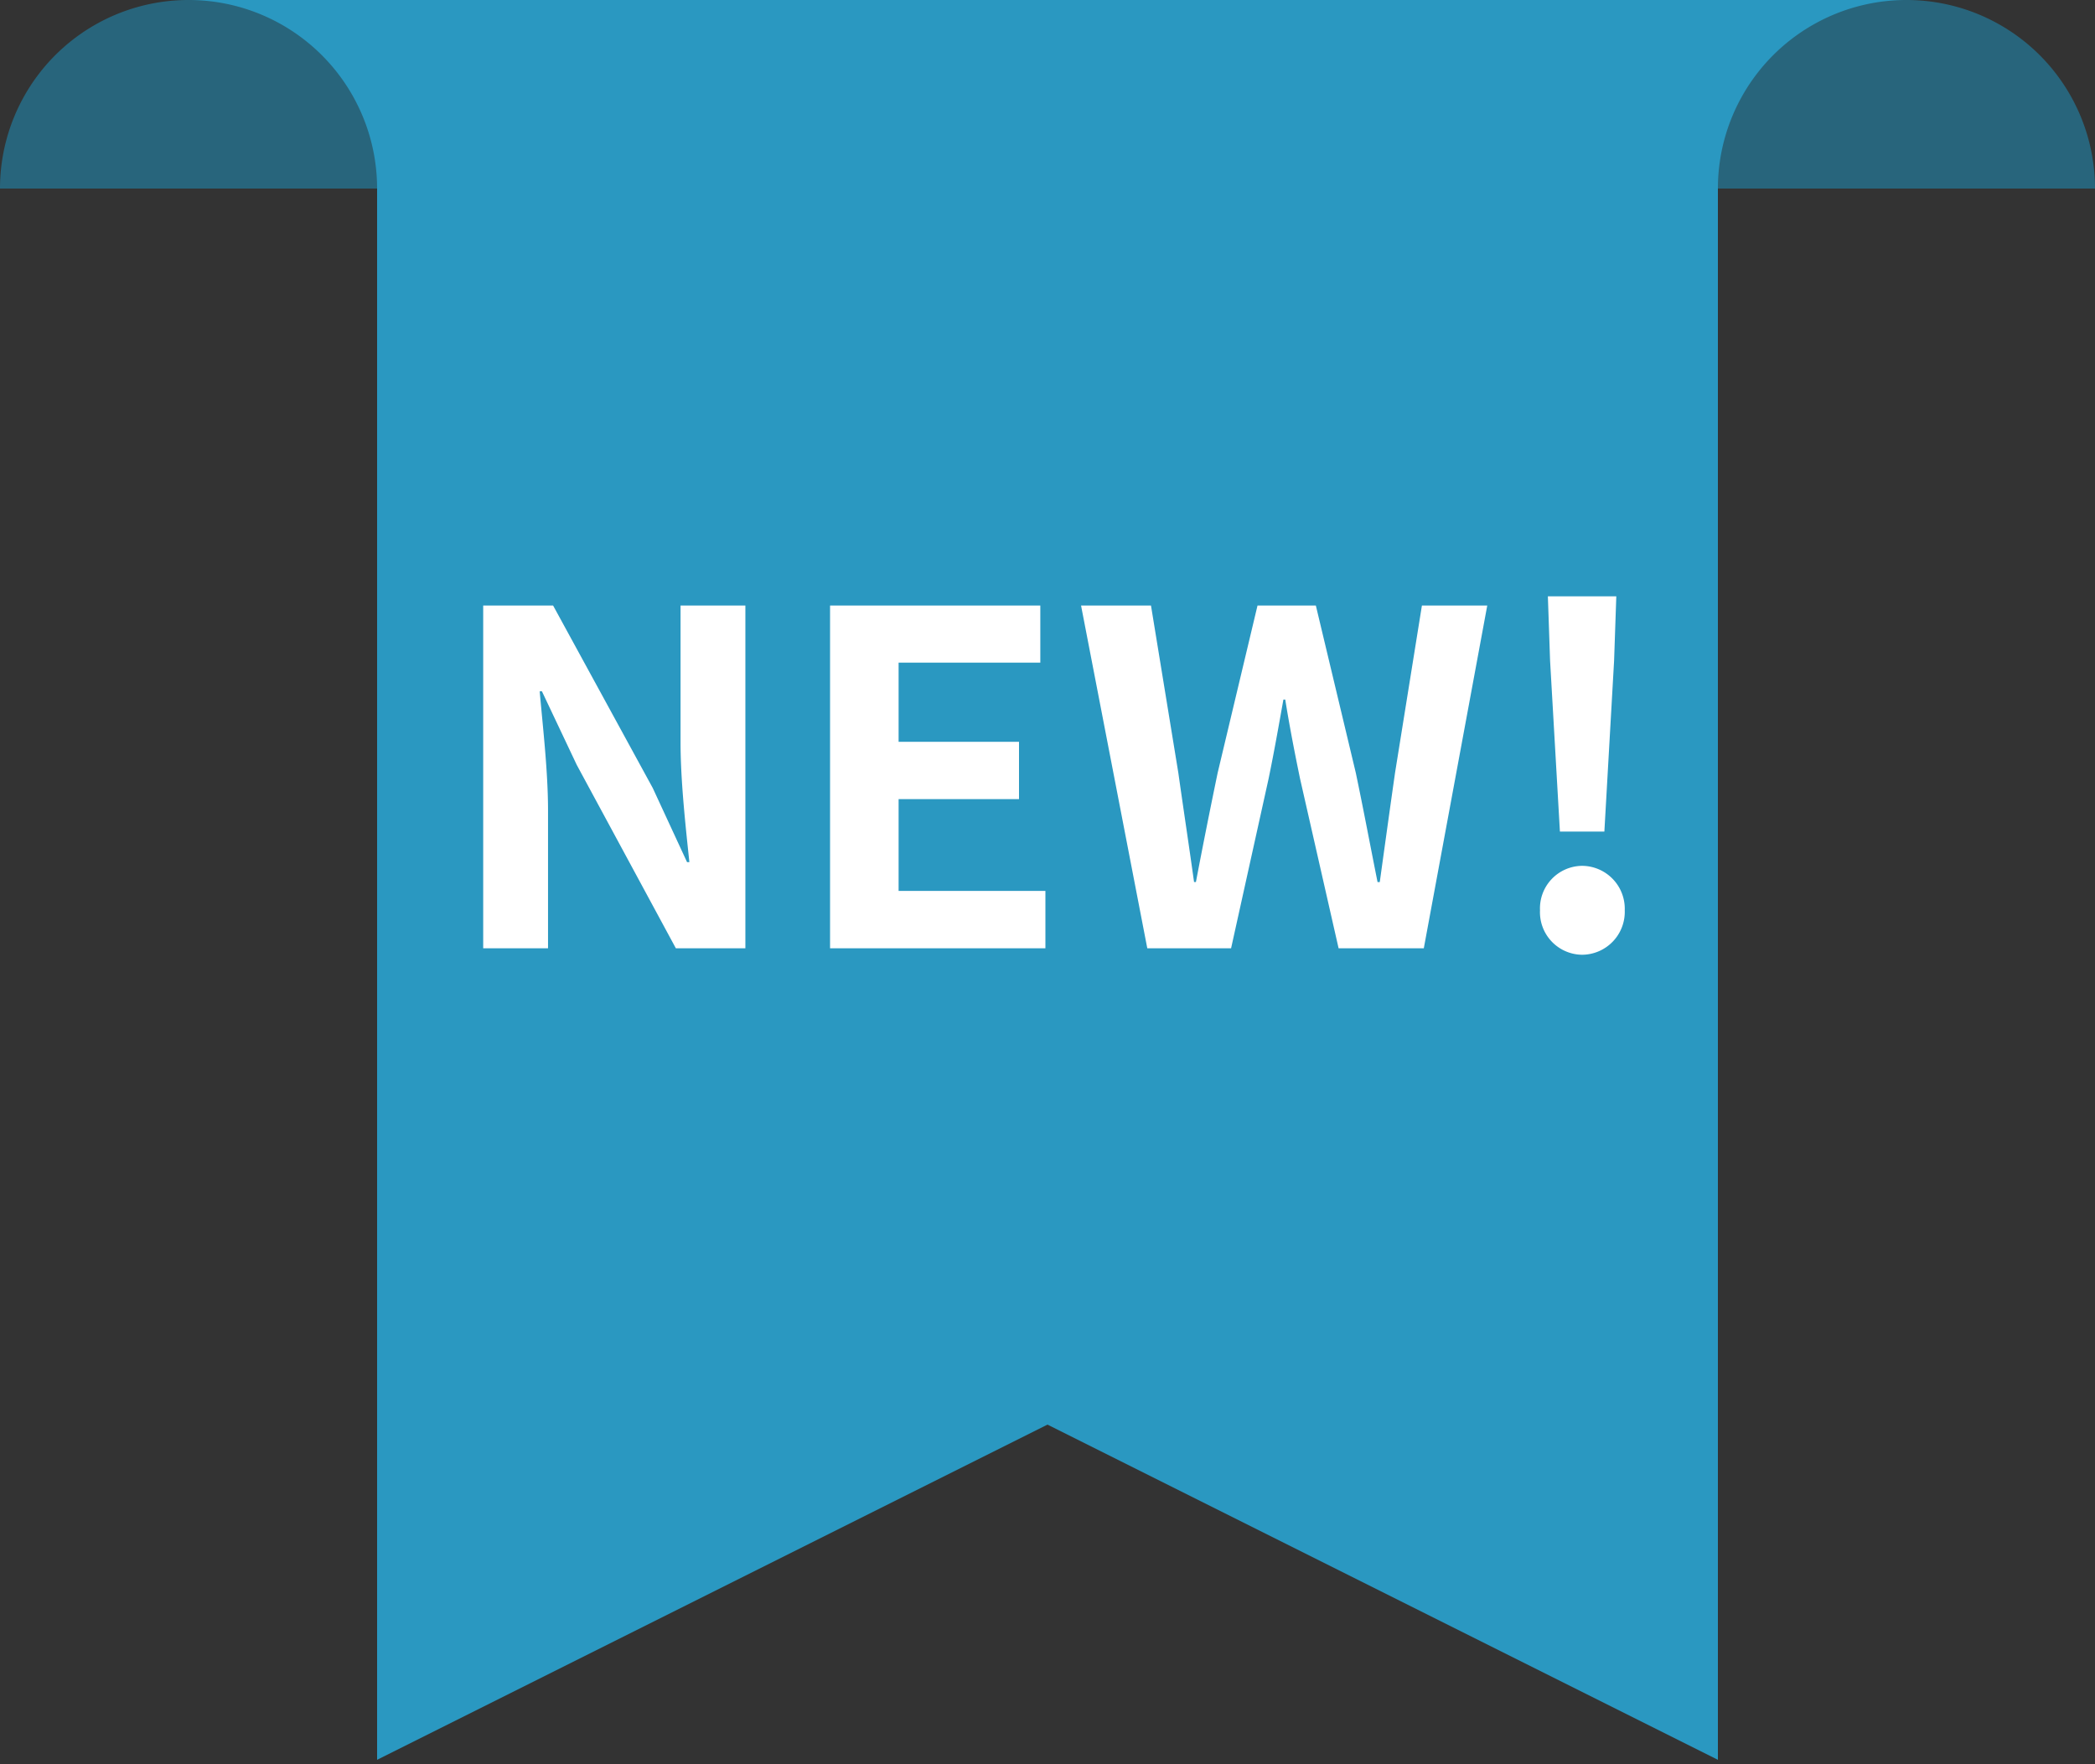 <svg xmlns="http://www.w3.org/2000/svg" viewBox="0 0 95 80"><rect x="0" y="0" width="95" height="80" fill="#333333" stroke="none"/><g transform="translate(0 -40.961)"><path d="M95,49.511a8.549,8.549,0,0,0-8.55-8.55H8.55A8.549,8.549,0,0,0,0,49.511Z" transform="translate(0 0)" fill="#28657c"/><path d="M123.98,40.961a8.55,8.55,0,0,0-8.551,8.55v71.25l-30.4-15.2-30.4,15.2V49.511a8.55,8.55,0,0,0-8.55-8.55Z" transform="translate(-37.529 0)" fill="#2a98c1"/></g><path d="M1.911,0h2.94V-6.237c0-1.785-.231-3.738-.378-5.418h.1L6.153-8.316,10.647,0H13.8V-15.54h-2.94v6.195c0,1.764.231,3.822.4,5.439h-.105L9.6-7.266,5.082-15.54H1.911ZM17.64,0h9.765V-2.6H20.748V-6.762h5.46v-2.6h-5.46v-3.591h6.426V-15.54H17.64ZM32.025,0h3.8l1.7-7.686c.252-1.218.462-2.415.672-3.591h.084c.189,1.176.42,2.373.672,3.591L40.7,0h3.864l2.877-15.54H44.478L43.26-7.959C43.029-6.342,42.8-4.683,42.567-3h-.1c-.336-1.68-.651-3.36-.987-4.956L39.669-15.54H37.023L35.217-7.959c-.336,1.617-.672,3.3-.987,4.956h-.084c-.231-1.659-.483-3.318-.714-4.956L32.193-15.54H29.022ZM50.736-5.292h2.016l.441-7.749.1-2.919H50.19l.1,2.919ZM51.744.294a1.947,1.947,0,0,0,1.932-2.016,1.947,1.947,0,0,0-1.932-2.016,1.93,1.93,0,0,0-1.911,2.016A1.93,1.93,0,0,0,51.744.294Z" transform="translate(20 43)" fill="#fff"/></svg>